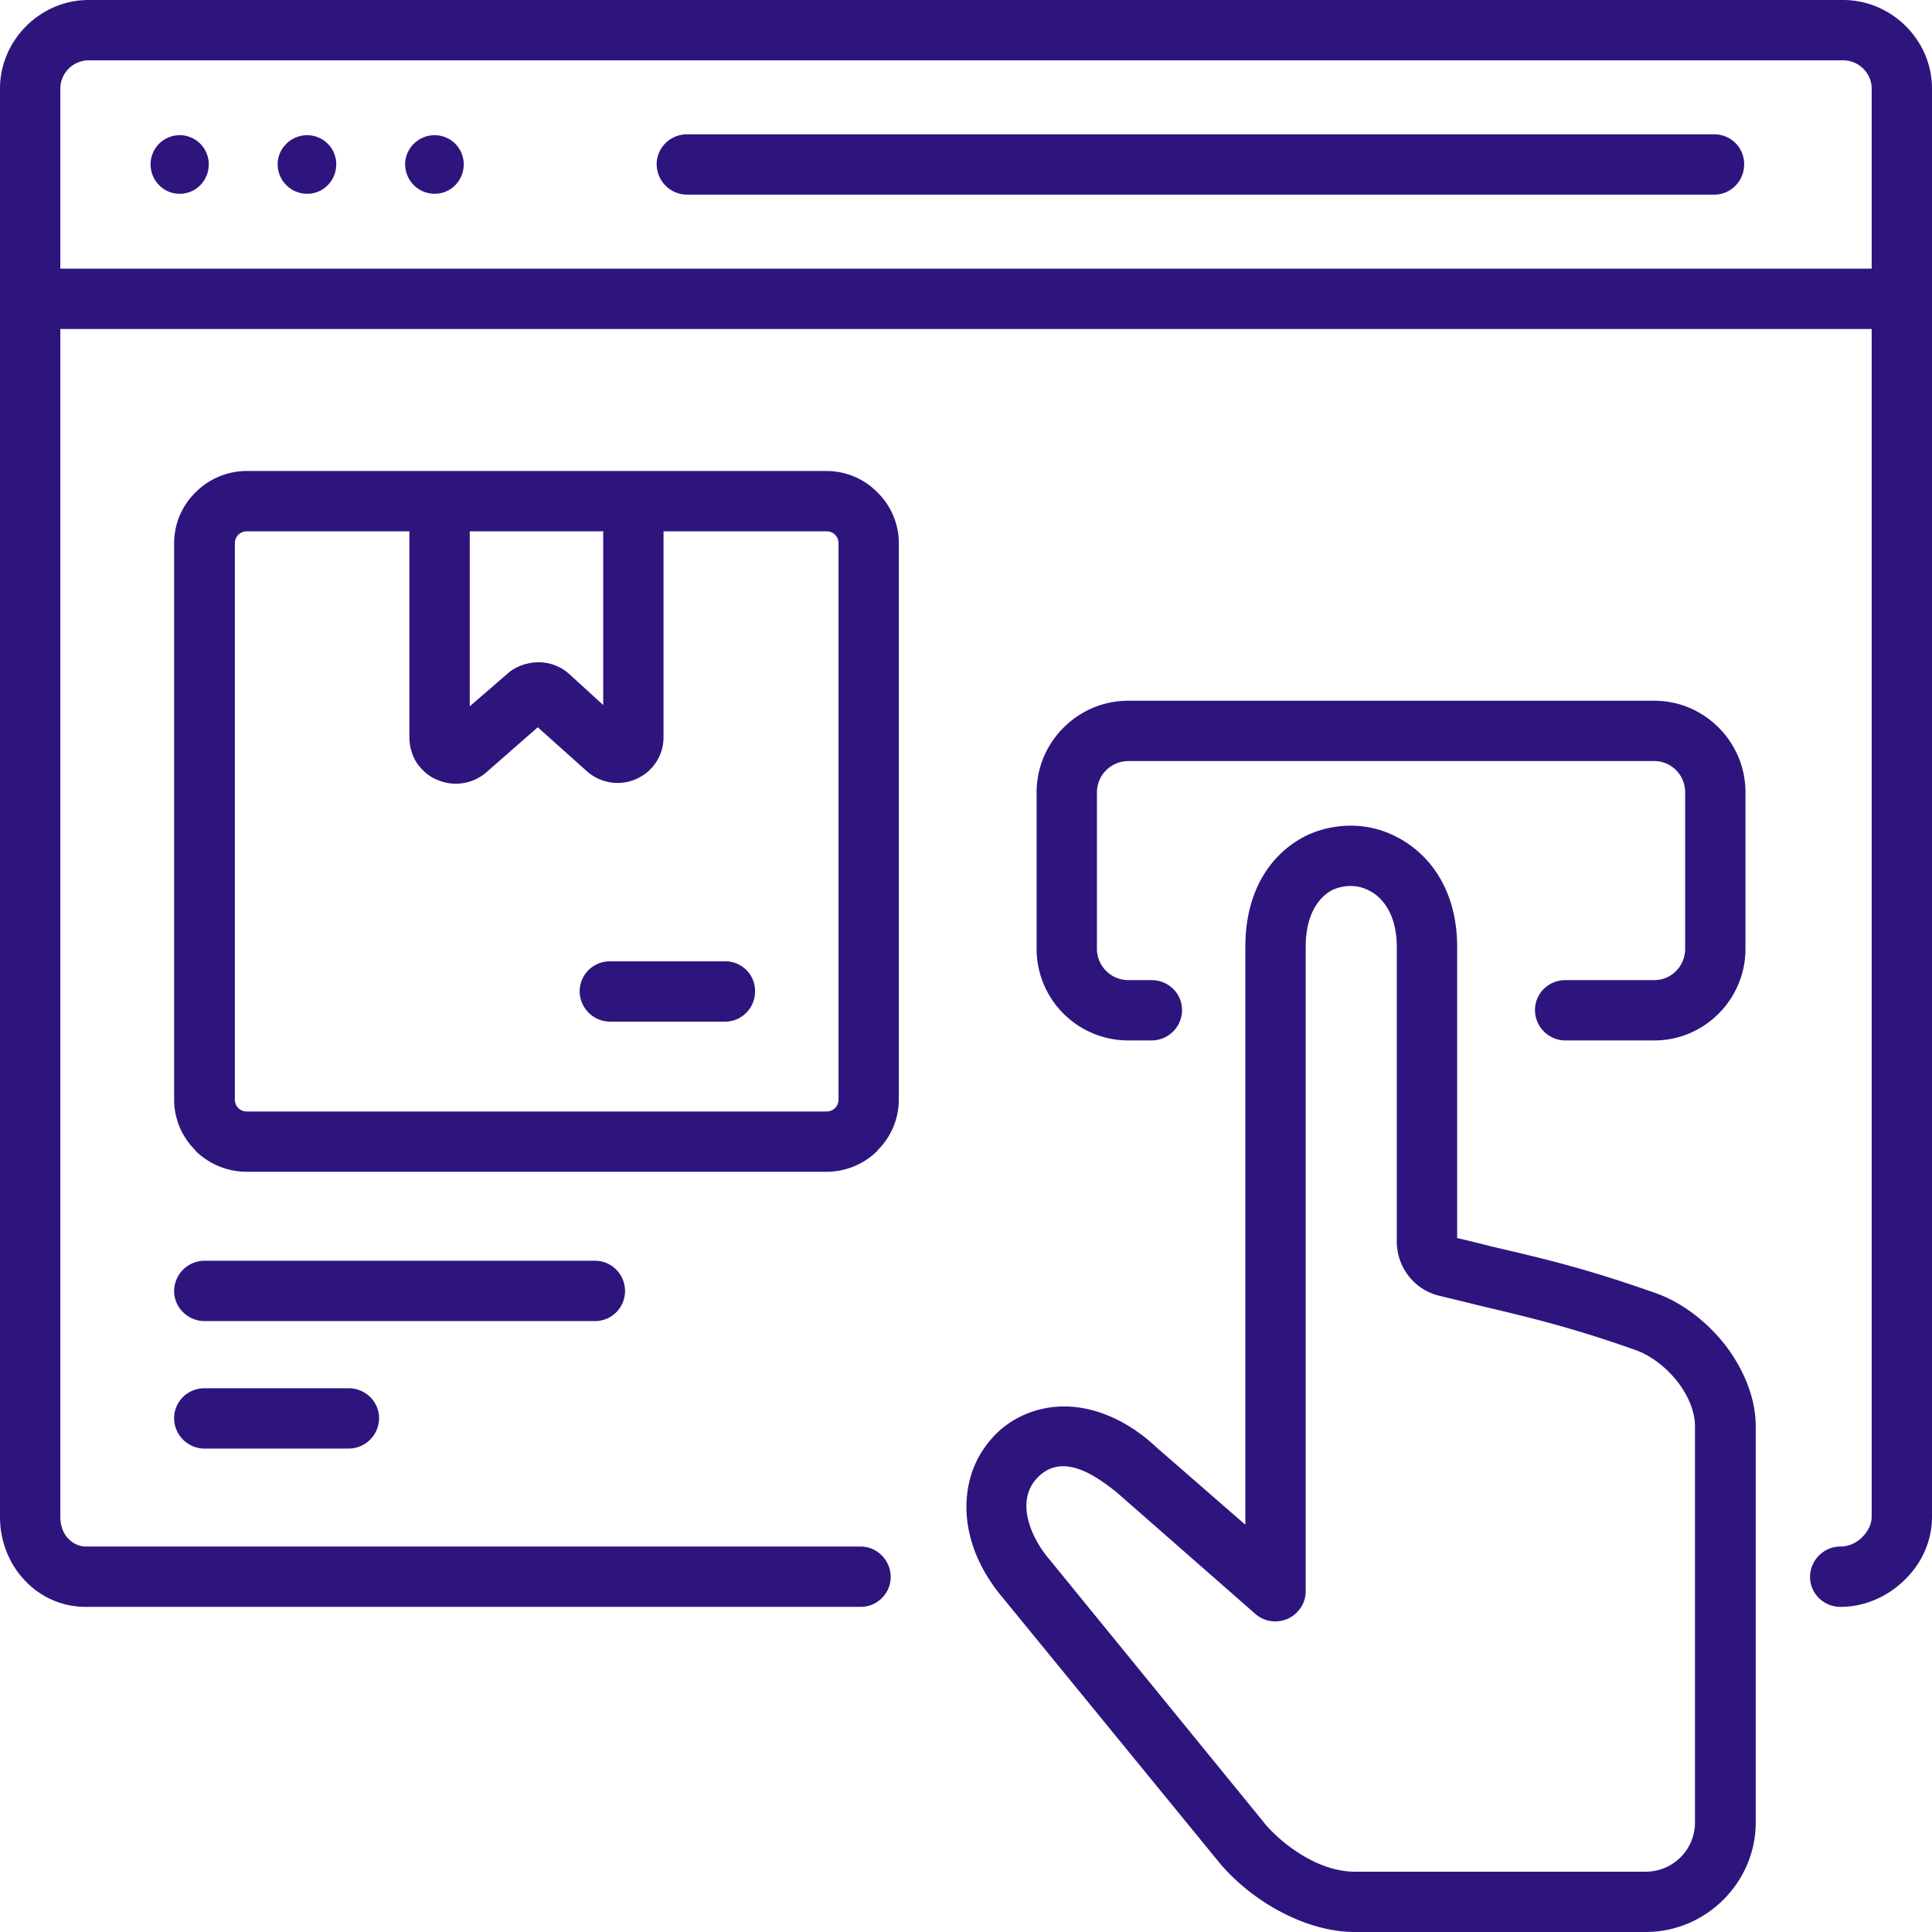 <?xml version="1.0" encoding="UTF-8"?>
<svg xmlns="http://www.w3.org/2000/svg" xmlns:xlink="http://www.w3.org/1999/xlink" xmlns:svgjs="http://svgjs.com/svgjs" version="1.1" width="512" height="512" x="0" y="0" viewBox="0 0 128 128" style="enable-background:new 0 0 512 512" xml:space="preserve" class="">
  <g>
    <path d="M2.013 17.799h123.976v3.997H2.013z" fill="#2e157e" data-original="#000000" class=""></path>
    <path fill-rule="evenodd" d="M11.905 8.956a1.93 1.93 0 0 1 1.927 1.927c0 1.077-.85 1.956-1.927 1.956s-1.928-.879-1.928-1.956a1.93 1.93 0 0 1 1.928-1.927zm16.892 0a1.93 1.93 0 0 1 1.927 1.927c0 1.077-.85 1.956-1.927 1.956a1.96 1.96 0 0 1-1.956-1.956c.001-1.048.879-1.927 1.956-1.927zm-8.446 0a1.93 1.93 0 0 1 1.927 1.927c0 1.077-.85 1.956-1.927 1.956s-1.956-.879-1.956-1.956c0-1.048.879-1.927 1.956-1.927z" clip-rule="evenodd" fill="#2e157e" data-original="#000000" class=""></path>
    <path d="M113.572 8.899c1.105 0 1.984.879 1.984 1.984s-.879 2.013-1.984 2.013H45.52a2.021 2.021 0 0 1-2.013-2.013c0-1.105.907-1.984 2.013-1.984zM82.508 62.724c0-3.798 1.758-6.236 4.055-7.369a6.86 6.86 0 0 1 2.918-.652c1.021 0 2.012.227 2.92.68 2.324 1.133 4.139 3.6 4.139 7.341v19.302c.51.113 1.445.34 2.322.566 3.432.794 6.293 1.475 10.857 3.09 1.756.624 3.43 1.928 4.648 3.516 1.189 1.586 1.955 3.457 1.955 5.3v26.245c0 3.969-3.287 7.257-7.285 7.257H89.764c-3.344 0-6.973-2.126-9.07-4.705l-14.227-17.403c-2.354-2.777-2.835-5.726-2.155-8.077.311-1.077.907-2.041 1.672-2.807s1.758-1.332 2.863-1.616c2.805-.736 5.695.539 7.736 2.467l5.924 5.158V62.724zm5.783-3.769c-.992.51-1.785 1.729-1.785 3.77v42.715c0 .453-.17.936-.512 1.304-.707.822-1.984.907-2.805.198l-9.213-8.077c-1.389-1.105-3.543-2.637-5.186-1.021-1.588 1.559-.482 4.053.736 5.47l14.143 17.346c.795 1.049 3.346 3.345 6.094 3.345h19.273a3.26 3.26 0 0 0 3.26-3.26V94.498c0-.964-.424-1.984-1.105-2.892-.766-.992-1.785-1.786-2.807-2.153-4.307-1.531-7.113-2.183-10.457-2.977-.566-.142-1.135-.283-2.551-.624a3.606 3.606 0 0 1-2.041-1.304 3.698 3.698 0 0 1-.795-2.296V62.724c0-1.984-.82-3.231-1.869-3.741a2.635 2.635 0 0 0-1.191-.284 3 3 0 0 0-1.189.256zM29.137 31.206H54.76c1.304 0 2.522.539 3.373 1.417a4.71 4.71 0 0 1 1.417 3.373v36.847a4.714 4.714 0 0 1-1.417 3.373v.028a4.802 4.802 0 0 1-3.373 1.39H16.354a4.866 4.866 0 0 1-3.401-1.39v-.028a4.714 4.714 0 0 1-1.417-3.373V35.996c0-1.304.539-2.522 1.417-3.373a4.773 4.773 0 0 1 3.401-1.417zm11.281 36.479c-1.105 0-2.012-.907-2.012-2.013s.907-1.984 2.012-1.984h7.625c1.105 0 1.984.878 1.984 1.984s-.879 2.013-1.984 2.013zm3.543-32.482v13.633a3.016 3.016 0 0 1-1.814 2.777 3.053 3.053 0 0 1-3.288-.538l-3.231-2.891-3.43 3.004a3.088 3.088 0 0 1-3.288.453c-.539-.227-.964-.623-1.304-1.105a3.182 3.182 0 0 1-.482-1.672V35.203h-10.77a.79.79 0 0 0-.567.227.79.79 0 0 0-.227.567v36.847a.79.79 0 0 0 .227.567.79.79 0 0 0 .567.227H54.76a.79.79 0 0 0 .567-.227.794.794 0 0 0 .227-.567V35.996a.79.79 0 0 0-.227-.567.79.79 0 0 0-.567-.227H43.961zm-3.996 0h-8.843v11.592l2.522-2.182c.539-.482 1.332-.737 2.041-.737.708 0 1.445.255 2.012.766l2.268 2.069z" fill="#2e157e" data-original="#000000" class=""></path>
    <path d="M76.301 64.935c1.105 0 2.014.879 2.014 1.984a2.021 2.021 0 0 1-2.014 2.013h-1.559a6.07 6.07 0 0 1-6.064-6.066V52.492c0-3.345 2.748-6.066 6.064-6.066h34.863c3.316 0 6.037 2.721 6.037 6.066v10.374c0 3.345-2.721 6.066-6.037 6.066h-5.896a2.02 2.02 0 0 1-2.012-2.013c0-1.105.906-1.984 2.012-1.984h5.896c1.133 0 2.041-.935 2.041-2.069V52.492c0-1.134-.908-2.069-2.041-2.069H74.742a2.08 2.08 0 0 0-2.068 2.069v10.374a2.08 2.08 0 0 0 2.068 2.069zM13.548 95.972c-1.105 0-2.012-.907-2.012-2.013s.907-1.984 2.012-1.984H23.1c1.105 0 2.013.879 2.013 1.984s-.907 2.013-2.013 2.013zm0-8.447c-1.105 0-2.012-.907-2.012-1.984a2.02 2.02 0 0 1 2.012-2.013h25.878c1.105 0 1.984.907 1.984 2.013a1.99 1.99 0 0 1-1.984 1.984z" fill="#2e157e" data-original="#000000" class=""></path>
    <path d="M57.027 102.462c1.077 0 1.984.907 1.984 2.013s-.907 1.984-1.984 1.984H5.697a5.476 5.476 0 0 1-4.082-1.786C.595 103.596 0 102.094 0 100.506V5.867C0 2.664 2.664 0 5.867 0h116.236C125.336 0 128 2.664 128 5.867v94.639c0 1.616-.709 3.118-1.842 4.195-1.105 1.077-2.607 1.758-4.225 1.758-1.105 0-2.012-.879-2.012-1.984s.906-2.013 2.012-2.013c.539 0 1.049-.227 1.447-.624.367-.368.623-.85.623-1.332V5.867c0-1.02-.852-1.871-1.9-1.871H5.867a1.888 1.888 0 0 0-1.871 1.871v94.639c0 .567.198 1.105.539 1.446.312.312.708.51 1.162.51z" fill="#2e157e" data-original="#000000" class=""></path>
  </g>
</svg>
